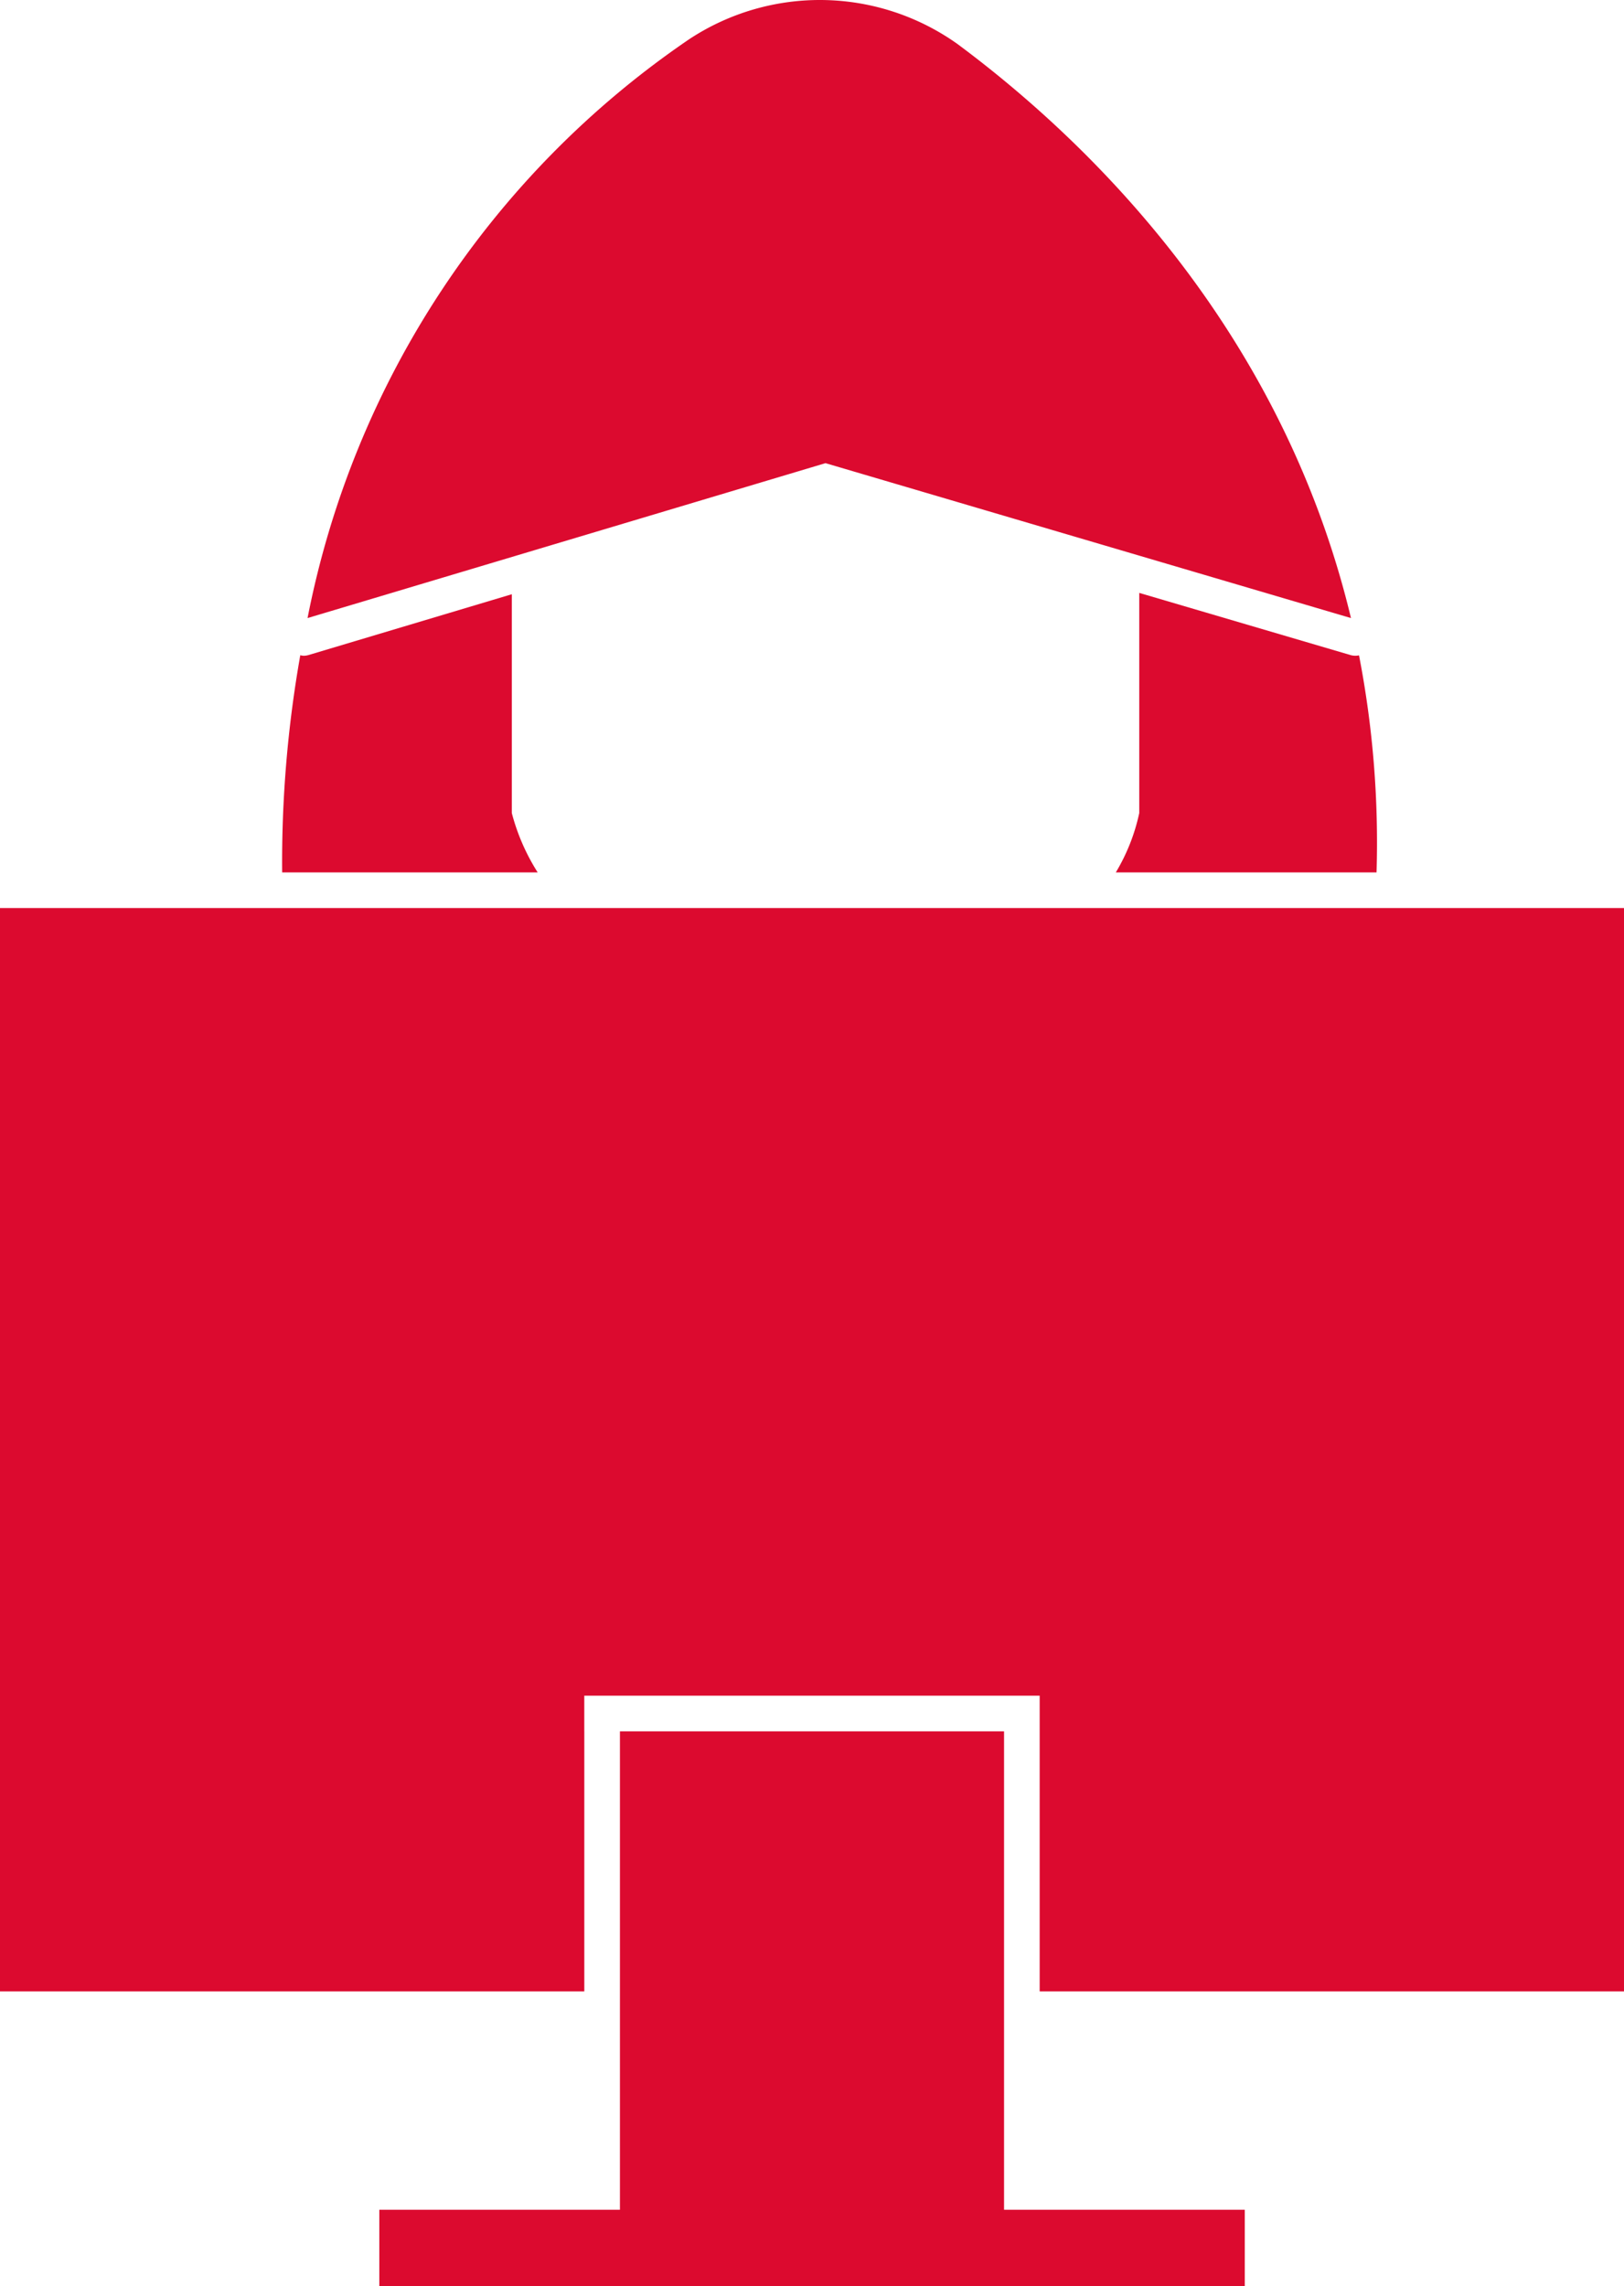 <svg id="Gruppe_59" data-name="Gruppe 59" xmlns="http://www.w3.org/2000/svg" xmlns:xlink="http://www.w3.org/1999/xlink" width="74.12" height="104.308" viewBox="0 0 74.12 104.308">
  <defs>
    <clipPath id="clip-path">
      <rect id="Rechteck_182" data-name="Rechteck 182" width="74.12" height="104.308" fill="none"/>
    </clipPath>
  </defs>
  <g id="Gruppe_58" data-name="Gruppe 58" clip-path="url(#clip-path)">
    <path id="Pfad_43" data-name="Pfad 43" d="M73.516,28.2C70.348,14.988,61.568,6.475,55.565,2.014a10.83,10.83,0,0,0-12.251-.226A41.593,41.593,0,0,0,25.894,28.2l23.639-7.068Z" transform="translate(-11.857 0)" fill="#dc0a2f"/>
    <path id="Pfad_44" data-name="Pfad 44" d="M34.235,60V50.017L24.962,52.79a.832.832,0,0,1-.234.034.8.8,0,0,1-.147-.024,54.115,54.115,0,0,0-.827,9.909H35.416A9.557,9.557,0,0,1,34.235,60" transform="translate(-10.876 -22.904)" fill="#dc0a2f"/>
    <path id="Pfad_45" data-name="Pfad 45" d="M105.05,52.748a.8.8,0,0,1-.394-.012L95.015,49.9V59.945a8.859,8.859,0,0,1-1.07,2.708h11.9a44.85,44.85,0,0,0-.8-9.905" transform="translate(-43.019 -22.848)" fill="#dc0a2f"/>
    <path id="Pfad_46" data-name="Pfad 46" d="M26.667,113.993v-1.626H47.451v13.492H74.12V76.43H0v49.429H26.668V113.993Z" transform="translate(0 -34.999)" fill="#dc0a2f"/>
    <path id="Pfad_47" data-name="Pfad 47" d="M60.449,157.595V145.724H42.918v11.866h0v9.962H31.936v3.486h39.5v-3.486H60.449Z" transform="translate(-14.624 -66.729)" fill="#dc0a2f"/>
  </g>
</svg>
